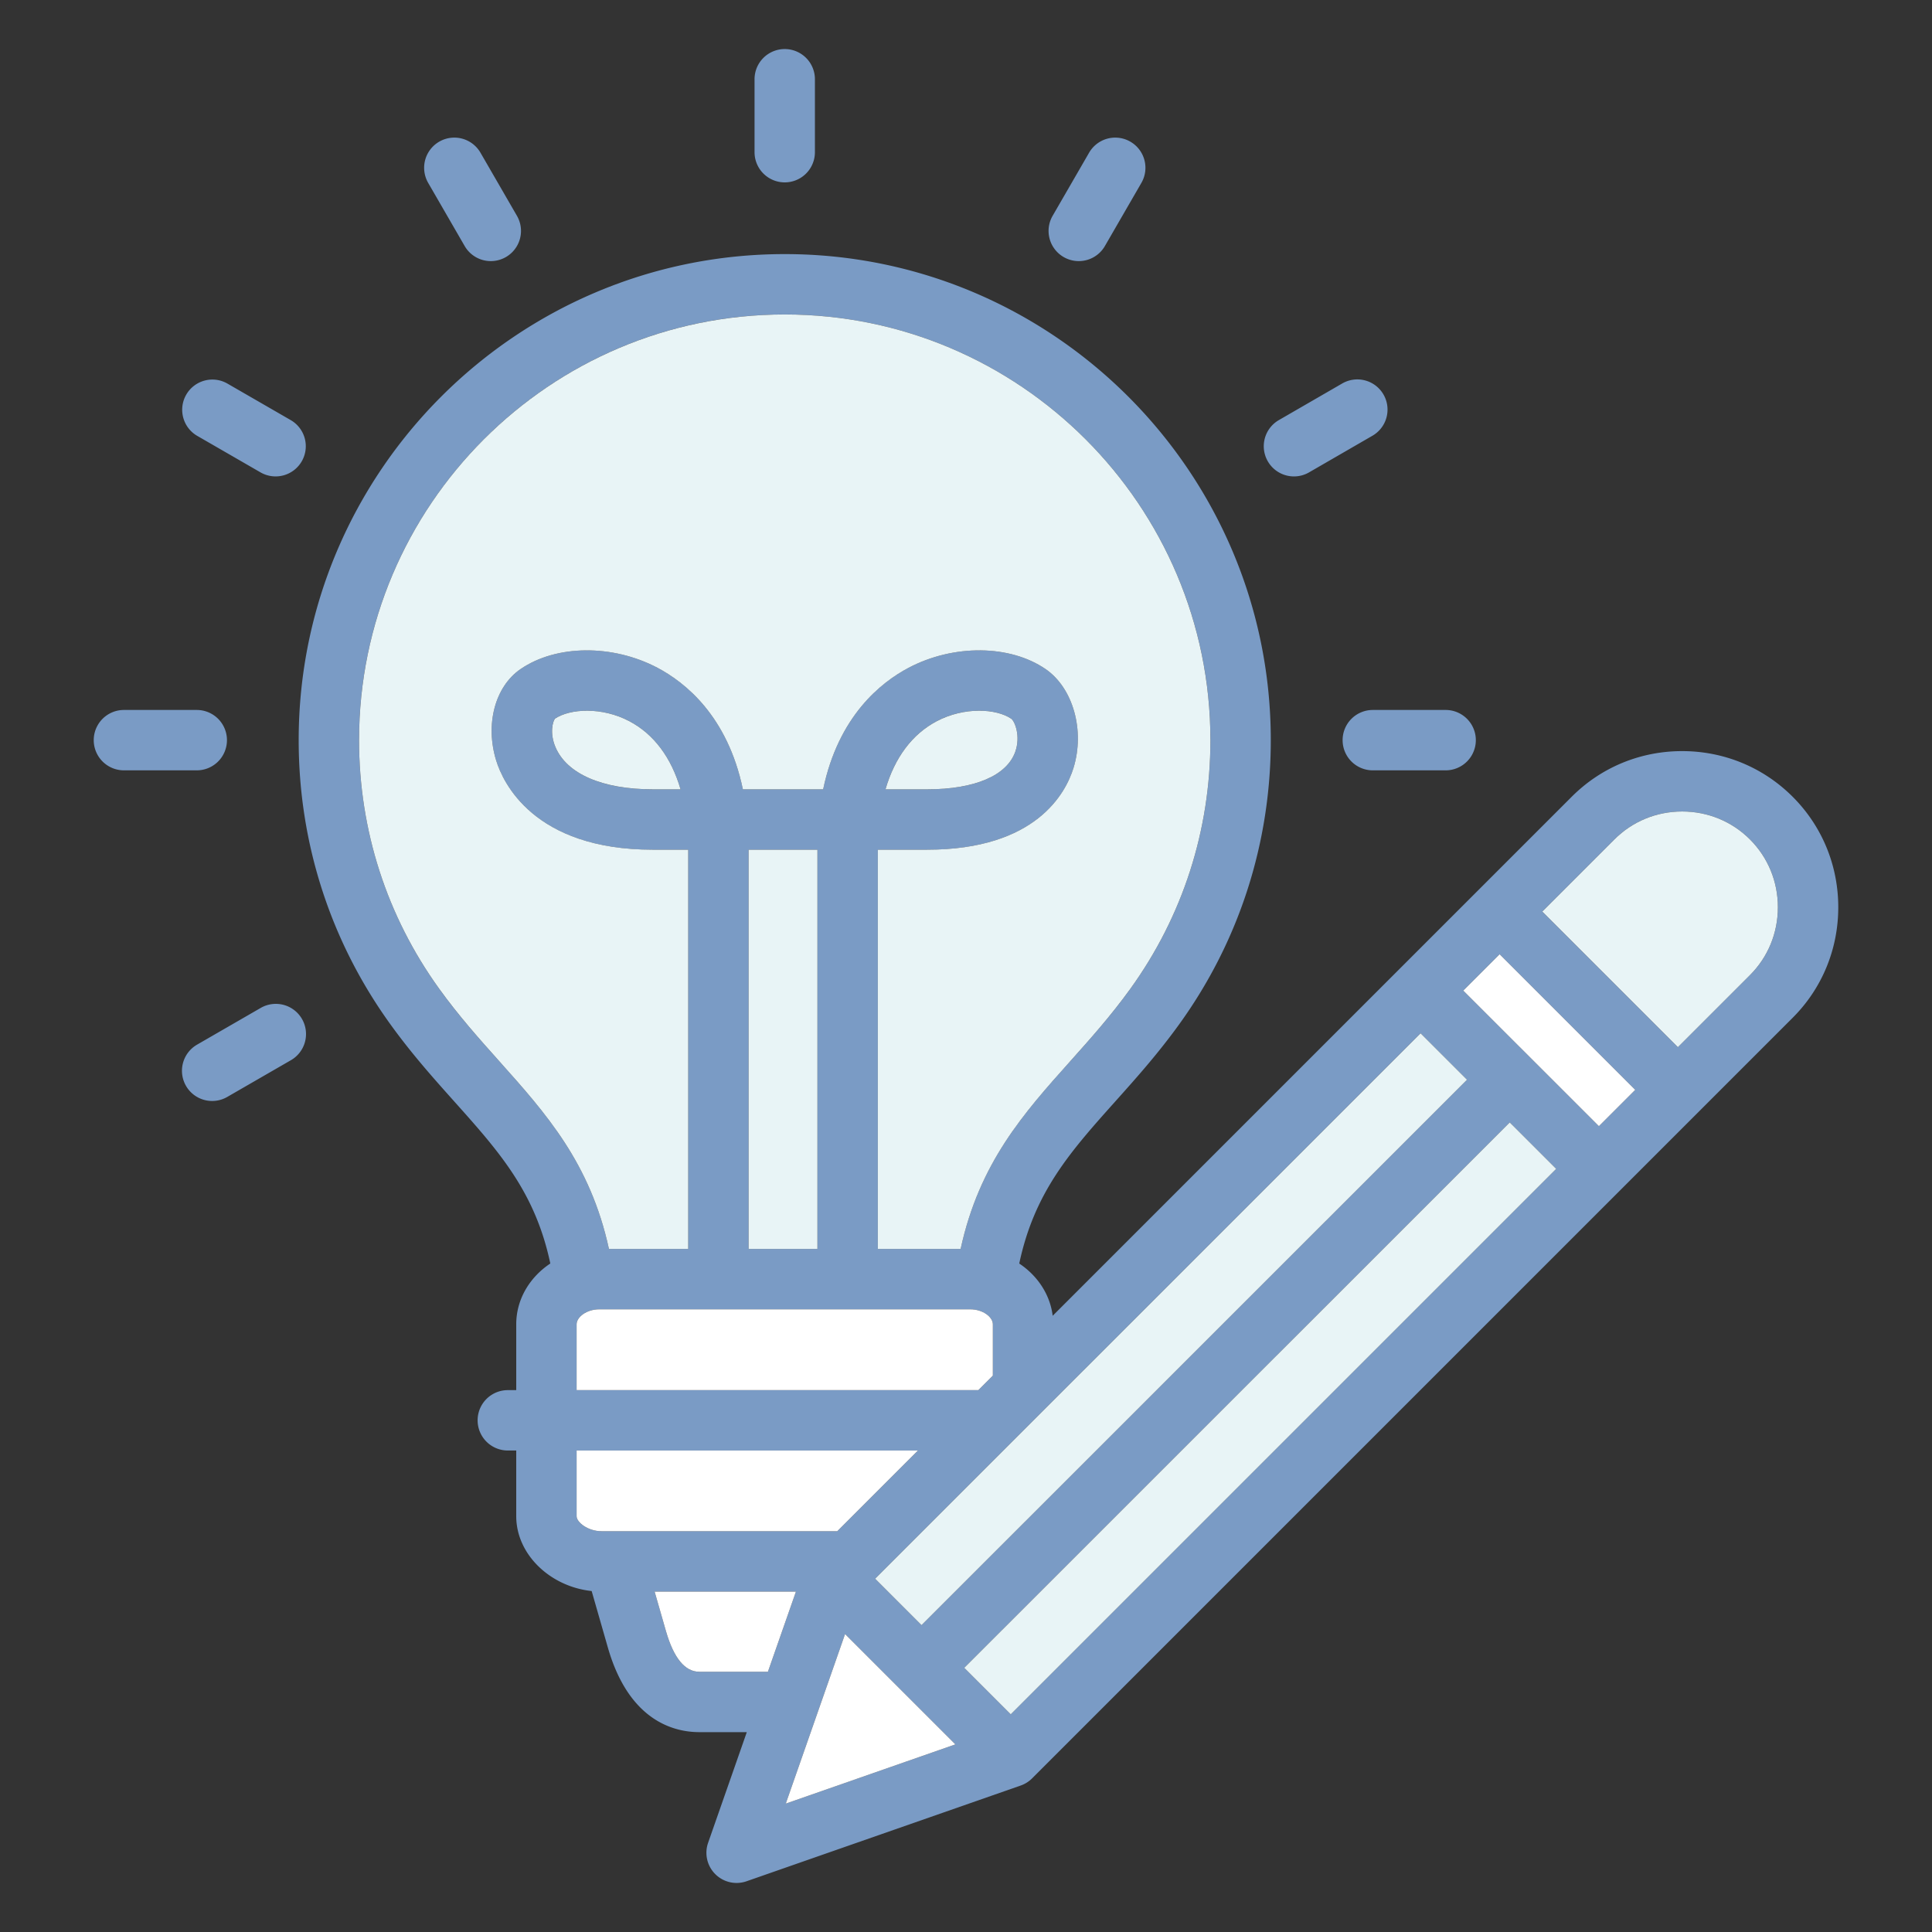 <svg xmlns="http://www.w3.org/2000/svg" version="1.1" xmlns:xlink="http://www.w3.org/1999/xlink" width="512" height="512" x="0" y="0" viewBox="0 0 512 512" style="enable-background:new 0 0 512 512" xml:space="preserve" class=""><rect x="0" y="0" width="512" height="512" fill="#333333" stroke="none"/><g><path fill="#7a9bc5" d="M199.962 40.332V21a8 8 0 0 1 16 0v19.332a8 8 0 0 1-16 0zm81.919 27.789a8 8 0 0 0 10.93-2.923l9.666-16.724a8 8 0 0 0-13.854-8.007l-9.666 16.724a8 8 0 0 0 2.924 10.93zm61.042 58.135a7.969 7.969 0 0 0 3.995-1.075l16.725-9.666a8 8 0 1 0-8.006-13.852l-16.725 9.666a8 8 0 0 0 4.011 14.928zm12.883 69.893a8 8 0 0 0 8 8h19.304a8 8 0 0 0 0-16h-19.304a8 8 0 0 0-8 8zm131.353 44.29c0 11.094-4.29 21.493-12.08 29.283L273.515 471.288a8.015 8.015 0 0 1-3.02 1.896l-72.65 25.37a7.997 7.997 0 0 1-8.296-1.897 8.003 8.003 0 0 1-1.894-8.297l10.256-29.326h-12.597c-6.62 0-18.564-2.893-24.181-22.271l-4.338-15.121c-11.073-1.185-19.987-9.776-19.987-19.817v-17.426h-2.233a8 8 0 0 1 0-16h2.233v-17.455c0-6.604 3.56-12.466 9.03-16.102-4.013-18.956-13.578-29.664-25.428-42.915-5.566-6.225-11.322-12.662-16.985-20.522-15.878-22.007-24.271-48.032-24.271-75.257 0-71.026 57.784-128.81 128.81-128.81s128.809 57.784 128.809 128.81c0 27.251-8.384 53.276-24.244 75.261-5.661 7.844-11.407 14.269-16.964 20.482-11.862 13.262-21.437 23.979-25.451 42.96 4.826 3.217 8.157 8.174 8.861 13.844l137.54-137.54c7.778-7.795 18.169-12.095 29.25-12.102h.023c11.087 0 21.488 4.297 29.293 12.102 7.789 7.79 12.079 18.189 12.079 29.283zM267.857 454.317 412.414 309.76l-12.317-12.309-144.566 144.541 12.326 12.326zm-35.939-35.939 12.299 12.299L388.779 286.14l-12.315-12.308-144.547 144.546zm191.81-119.933 9.621-9.621-35.938-35.938-9.631 9.632 35.949 35.928zm-291.39-17.183c12.35 13.811 24.074 26.929 29.038 49.72h21.012V225.181h-9.347c-31.757 0-39.816-18.044-41.53-23.575-2.991-9.654-.34-19.647 6.45-24.302 9.457-6.476 24.376-6.611 36.284-.333 7.29 3.843 18.572 12.774 22.627 32.209h21.274c4.057-19.428 15.341-28.36 22.632-32.204 11.919-6.285 26.848-6.15 36.304.325 7.304 5.007 10.479 16.296 7.391 26.262-2.015 6.5-9.825 21.617-38.782 21.617H232.63v105.801h21.947c4.967-22.811 16.701-35.937 29.06-49.757 5.283-5.906 10.745-12.014 15.915-19.178 13.882-19.242 21.22-42.03 21.22-65.899 0-62.204-50.605-112.81-112.809-112.81s-112.81 50.606-112.81 112.81c0 23.844 7.348 46.632 21.249 65.9 5.175 7.181 10.645 13.298 15.936 19.214zm84.292-56.081h-18.242v105.801h18.242zm29.061-16c12.648 0 21.174-3.652 23.39-10.021 1.41-4.052-.104-7.916-1.061-8.673-3.956-2.709-12.453-3.221-19.779.643-6.508 3.431-11.126 9.646-13.577 18.051zm-78.906-18.055c-7.267-3.831-15.685-3.353-19.695-.679-.617.715-1.446 3.87.117 7.548 3.021 7.109 12.437 11.187 25.835 11.187h7.315c-2.45-8.409-7.066-14.625-13.572-18.055zm-13.976 177.273H259.27l3.847-3.847v-13.608c0-1.87-2.567-3.962-6.004-3.962H158.84c-3.452 0-6.031 2.092-6.031 3.962zm6.598 37.388h62.476l21.388-21.388H152.81v17.426c0 1.564 2.956 3.962 6.598 3.962zm44.101 37.247 7.43-21.247h-37.455l3.025 10.543c2.057 7.095 5.022 10.704 8.808 10.704zm4.729 34.943 44.955-15.698-29.239-29.239zM471.16 240.439c0-6.82-2.625-13.201-7.394-17.969-4.781-4.782-11.166-7.415-17.979-7.415h-.015c-6.805.004-13.175 2.635-17.938 7.409l-19.109 19.109 35.938 35.938 19.103-19.103c4.769-4.768 7.394-11.149 7.394-17.969zM123.141 65.198a8 8 0 0 0 10.93 2.923 8 8 0 0 0 2.924-10.93l-9.666-16.724a8 8 0 0 0-13.854 8.007zm-70.855 50.32 16.753 9.666a8 8 0 0 0 10.928-2.931 7.999 7.999 0 0 0-2.932-10.927l-16.753-9.666c-3.829-2.209-8.72-.896-10.928 2.931s-.896 8.719 2.932 10.927zm7.86 80.63a8 8 0 0 0-8-8H32.842a8 8 0 0 0 0 16h19.304a8 8 0 0 0 8-8zm8.893 70.993-16.753 9.666a8 8 0 1 0 7.996 13.858l16.753-9.666a8 8 0 1 0-7.996-13.858z" opacity="1" data-original="#0000cb" class=""></path><path fill="#ffffff" d="m173.481 421.786 3.025 10.543c2.057 7.095 5.022 10.704 8.808 10.704h18.192l7.43-21.247z" opacity="1" data-original="#6582fd" class=""></path><g fill="#c9d4fe"><path d="M269.079 199.16c1.41-4.052-.104-7.916-1.061-8.673-3.956-2.709-12.453-3.221-19.779.643-6.508 3.431-11.126 9.646-13.577 18.051h11.027c12.648 0 21.174-3.652 23.39-10.021zM166.783 191.125c-7.267-3.831-15.685-3.353-19.695-.679-.617.715-1.446 3.87.117 7.548 3.021 7.109 12.437 11.187 25.835 11.187h7.315c-2.45-8.409-7.066-14.625-13.572-18.055zM198.387 225.181h18.242v105.801h-18.242z" fill="#e8f4f6" opacity="1" data-original="#c9d4fe" class=""></path></g><path fill="#ffffff" d="M243.269 384.398h-90.461v17.426c0 1.564 2.956 3.962 6.598 3.962h62.476l21.388-21.388z" opacity="1" data-original="#6582fd" class=""></path><path fill="#e8f4f6" d="M182.387 330.982V225.181h-9.347c-31.757 0-39.816-18.044-41.53-23.575-2.991-9.654-.34-19.647 6.45-24.302 9.457-6.476 24.376-6.611 36.284-.333 7.29 3.843 18.572 12.774 22.627 32.209h21.274c4.057-19.428 15.341-28.36 22.632-32.204 11.919-6.285 26.848-6.15 36.304.325 7.304 5.007 10.479 16.296 7.391 26.262-2.015 6.5-9.825 21.617-38.782 21.617h-13.061v105.801h21.947c4.967-22.811 16.701-35.938 29.06-49.757 5.283-5.906 10.745-12.014 15.915-19.178 13.882-19.242 21.22-42.03 21.22-65.899 0-62.204-50.605-112.81-112.809-112.81s-112.81 50.606-112.81 112.81c0 23.844 7.348 46.632 21.249 65.9 5.175 7.181 10.645 13.298 15.936 19.214 12.35 13.811 24.074 26.929 29.038 49.72h21.012z" opacity="1" data-original="#c9d4fe" class=""></path><path fill="#ffffff" d="M152.808 350.944v17.455h106.461l3.847-3.847v-13.607c0-1.87-2.567-3.962-6.004-3.962h-98.273c-3.452 0-6.031 2.092-6.031 3.962z" opacity="1" data-original="#6582fd" class=""></path><path fill="#e8f4f6" d="m244.217 430.677 144.562-144.538-12.315-12.307-144.547 144.546z" opacity="1" data-original="#c9d4fe" class=""></path><path fill="#ffffff" d="m208.235 477.976 44.955-15.698-29.239-29.239z" opacity="1" data-original="#6582fd" class=""></path><path fill="#e8f4f6" d="m255.53 441.99 12.326 12.326 144.557-144.557-12.317-12.309z" opacity="1" data-original="#c9d4fe" class=""></path><path fill="#ffffff" d="m387.778 262.518 35.949 35.927 9.621-9.621-35.938-35.938z" opacity="1" data-original="#6582fd" class=""></path><path fill="#e8f4f6" d="M445.786 215.054h-.015c-6.805.004-13.175 2.635-17.938 7.409l-19.109 19.109 35.938 35.938 19.103-19.103c4.769-4.768 7.394-11.149 7.394-17.969s-2.625-13.201-7.394-17.969c-4.781-4.782-11.166-7.415-17.979-7.415z" opacity="1" data-original="#c9d4fe" class=""></path></g></svg>